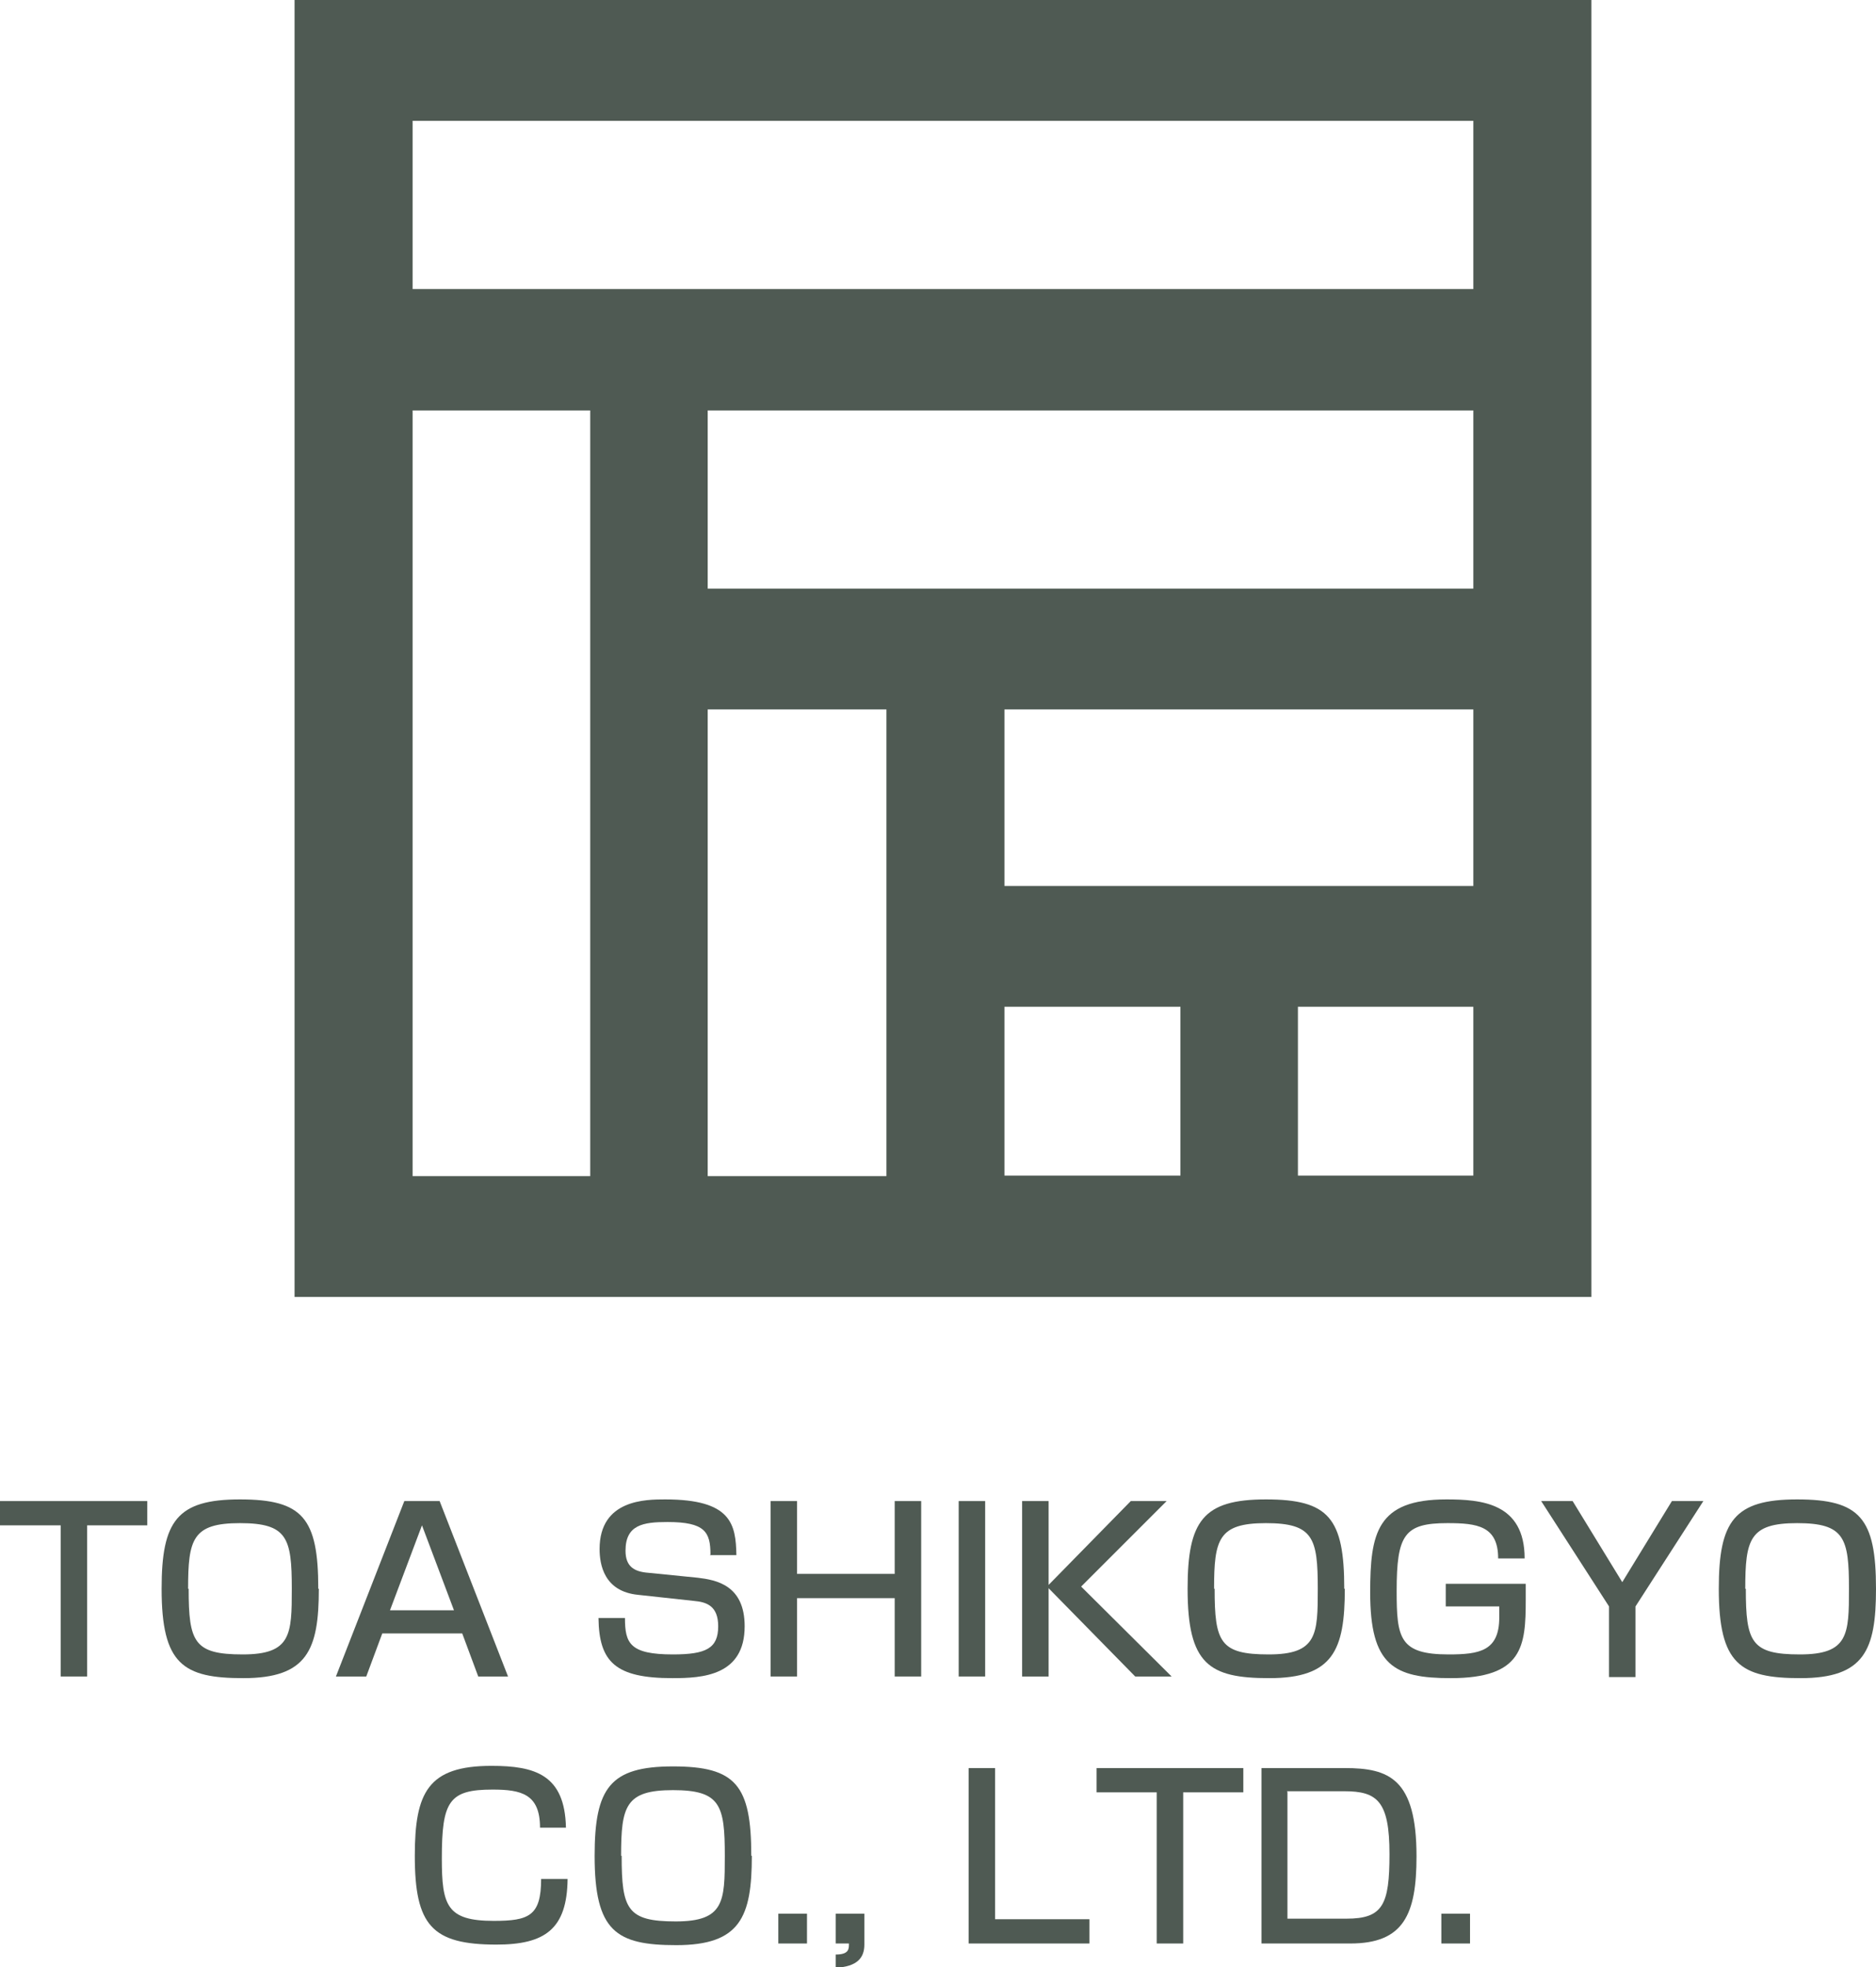 <?xml version="1.0" encoding="UTF-8"?>
<svg id="_レイヤー_2" data-name="レイヤー 2" xmlns="http://www.w3.org/2000/svg" viewBox="0 0 34.01 35.66">
  <defs>
    <style>
      .cls-1 {
        fill: #4f5a53;
      }

      .cls-2 {
        fill: none;
      }
    </style>
  </defs>
  <g id="_追加イメージ" data-name="追加イメージ">
    <g>
      <g>
        <rect class="cls-2" x="5.34" width="23.51" height="23.5"/>
        <path class="cls-1" d="M28.85,0H5.34v23.51h23.51V0ZM7.48,2.19h19.23v3.05H7.48v-3.05ZM26.71,7.44v3.23h-13.88v-3.23h13.88ZM12.83,12.86h3.24v8.46h-3.24v-8.46ZM18.21,18.25h3.19v3.06h-3.19v-3.06ZM23.53,18.25h3.18v3.06h-3.18v-3.06ZM18.21,16.06v-3.2h8.5v3.2h-8.5ZM7.48,7.44h3.22v13.88h-3.22V7.44Z"/>
      </g>
      <g>
        <path class="cls-1" d="M2.67,27.21v.44h-1.09v2.74h-.48v-2.74H0v-.44h2.67Z"/>
        <path class="cls-1" d="M5.78,28.8c0,1.11-.21,1.62-1.37,1.62-1.09,0-1.48-.25-1.48-1.62,0-1.23.28-1.62,1.42-1.62s1.42.34,1.42,1.62ZM3.42,28.8c0,.97.1,1.19.98,1.19s.89-.36.89-1.19c0-.92-.08-1.19-.94-1.19s-.94.29-.94,1.19Z"/>
        <path class="cls-1" d="M9.21,30.39h-.54l-.29-.78h-1.45l-.29.78h-.55l1.24-3.18h.64l1.24,3.18ZM7.07,29.19h1.16l-.58-1.54-.58,1.54Z"/>
        <path class="cls-1" d="M12.88,28.18c0-.41-.1-.59-.78-.59-.44,0-.76.05-.76.52,0,.29.16.38.41.4l.9.09c.33.04.85.13.85.88,0,.9-.77.94-1.31.94-1.03,0-1.33-.29-1.34-1.09h.48c0,.46.09.66.87.66.6,0,.82-.11.82-.51,0-.37-.21-.44-.44-.46l-1.01-.11c-.62-.06-.7-.55-.7-.83,0-.9.84-.9,1.19-.9,1.2,0,1.28.45,1.29,1.01h-.48Z"/>
        <path class="cls-1" d="M14.45,27.21v1.32h1.77v-1.32h.48v3.18h-.48v-1.42h-1.77v1.42h-.48v-3.18h.48Z"/>
        <path class="cls-1" d="M17.86,27.21v3.18h-.48v-3.18h.48Z"/>
        <path class="cls-1" d="M20.51,27.21h.64l-1.55,1.55,1.64,1.63h-.66l-1.57-1.6v1.6h-.48v-3.18h.48v1.52l1.49-1.52Z"/>
        <path class="cls-1" d="M24.38,28.8c0,1.11-.21,1.62-1.37,1.62-1.09,0-1.48-.25-1.48-1.62,0-1.23.28-1.62,1.42-1.62s1.42.34,1.42,1.62ZM22.02,28.8c0,.97.1,1.19.98,1.19s.89-.36.89-1.19c0-.92-.08-1.19-.94-1.19s-.94.29-.94,1.19Z"/>
        <path class="cls-1" d="M27.16,28.25c0-.59-.38-.64-.92-.64-.78,0-.92.21-.92,1.23,0,.85.05,1.15.94,1.15.56,0,.92-.06.92-.67v-.2h-.97v-.41h1.45v.29c0,.84-.05,1.42-1.36,1.42-1.03,0-1.46-.23-1.46-1.55,0-1.08.12-1.69,1.38-1.69.63,0,1.42.06,1.42,1.07h-.48Z"/>
        <path class="cls-1" d="M28.51,27.21l.9,1.47.9-1.47h.57l-1.23,1.91v1.28h-.48v-1.28l-1.23-1.91h.57Z"/>
        <path class="cls-1" d="M34.01,28.8c0,1.11-.21,1.62-1.37,1.62-1.09,0-1.48-.25-1.48-1.62,0-1.23.28-1.62,1.42-1.62s1.43.34,1.43,1.62ZM31.65,28.8c0,.97.1,1.19.98,1.19s.89-.36.89-1.19c0-.92-.08-1.19-.94-1.19s-.94.29-.94,1.19Z"/>
        <path class="cls-1" d="M9.79,33.13c0-.61-.34-.69-.86-.69-.79,0-.92.21-.92,1.25,0,.85.09,1.13.94,1.13.64,0,.86-.09.86-.76h.48c-.01.91-.41,1.19-1.29,1.19-1.17,0-1.48-.35-1.48-1.61,0-1.15.24-1.63,1.39-1.63.79,0,1.33.16,1.35,1.12h-.48Z"/>
        <path class="cls-1" d="M13.63,33.64c0,1.11-.21,1.62-1.37,1.62-1.09,0-1.48-.25-1.48-1.62,0-1.23.28-1.62,1.42-1.62s1.42.34,1.42,1.62ZM11.27,33.64c0,.97.1,1.19.98,1.19s.89-.36.89-1.19c0-.92-.08-1.19-.94-1.19s-.94.29-.94,1.19Z"/>
        <path class="cls-1" d="M14.63,34.69v.54h-.52v-.54h.52Z"/>
        <path class="cls-1" d="M15.67,34.69v.56c0,.24-.13.4-.52.42v-.24c.25,0,.24-.11.24-.2h-.24v-.54h.52Z"/>
        <path class="cls-1" d="M18.04,32.05v2.74h1.71v.44h-2.19v-3.18h.48Z"/>
        <path class="cls-1" d="M22.54,32.05v.44h-1.09v2.74h-.48v-2.74h-1.09v-.44h2.67Z"/>
        <path class="cls-1" d="M24.38,32.05c.8,0,1.3.19,1.3,1.6,0,1.05-.23,1.58-1.2,1.58h-1.61v-3.18h1.52ZM23.34,32.48v2.3h1.07c.66,0,.78-.25.78-1.17,0-.96-.22-1.14-.82-1.14h-1.04Z"/>
        <path class="cls-1" d="M26.65,34.69v.54h-.52v-.54h.52Z"/>
      </g>
    </g>
  </g>
</svg>